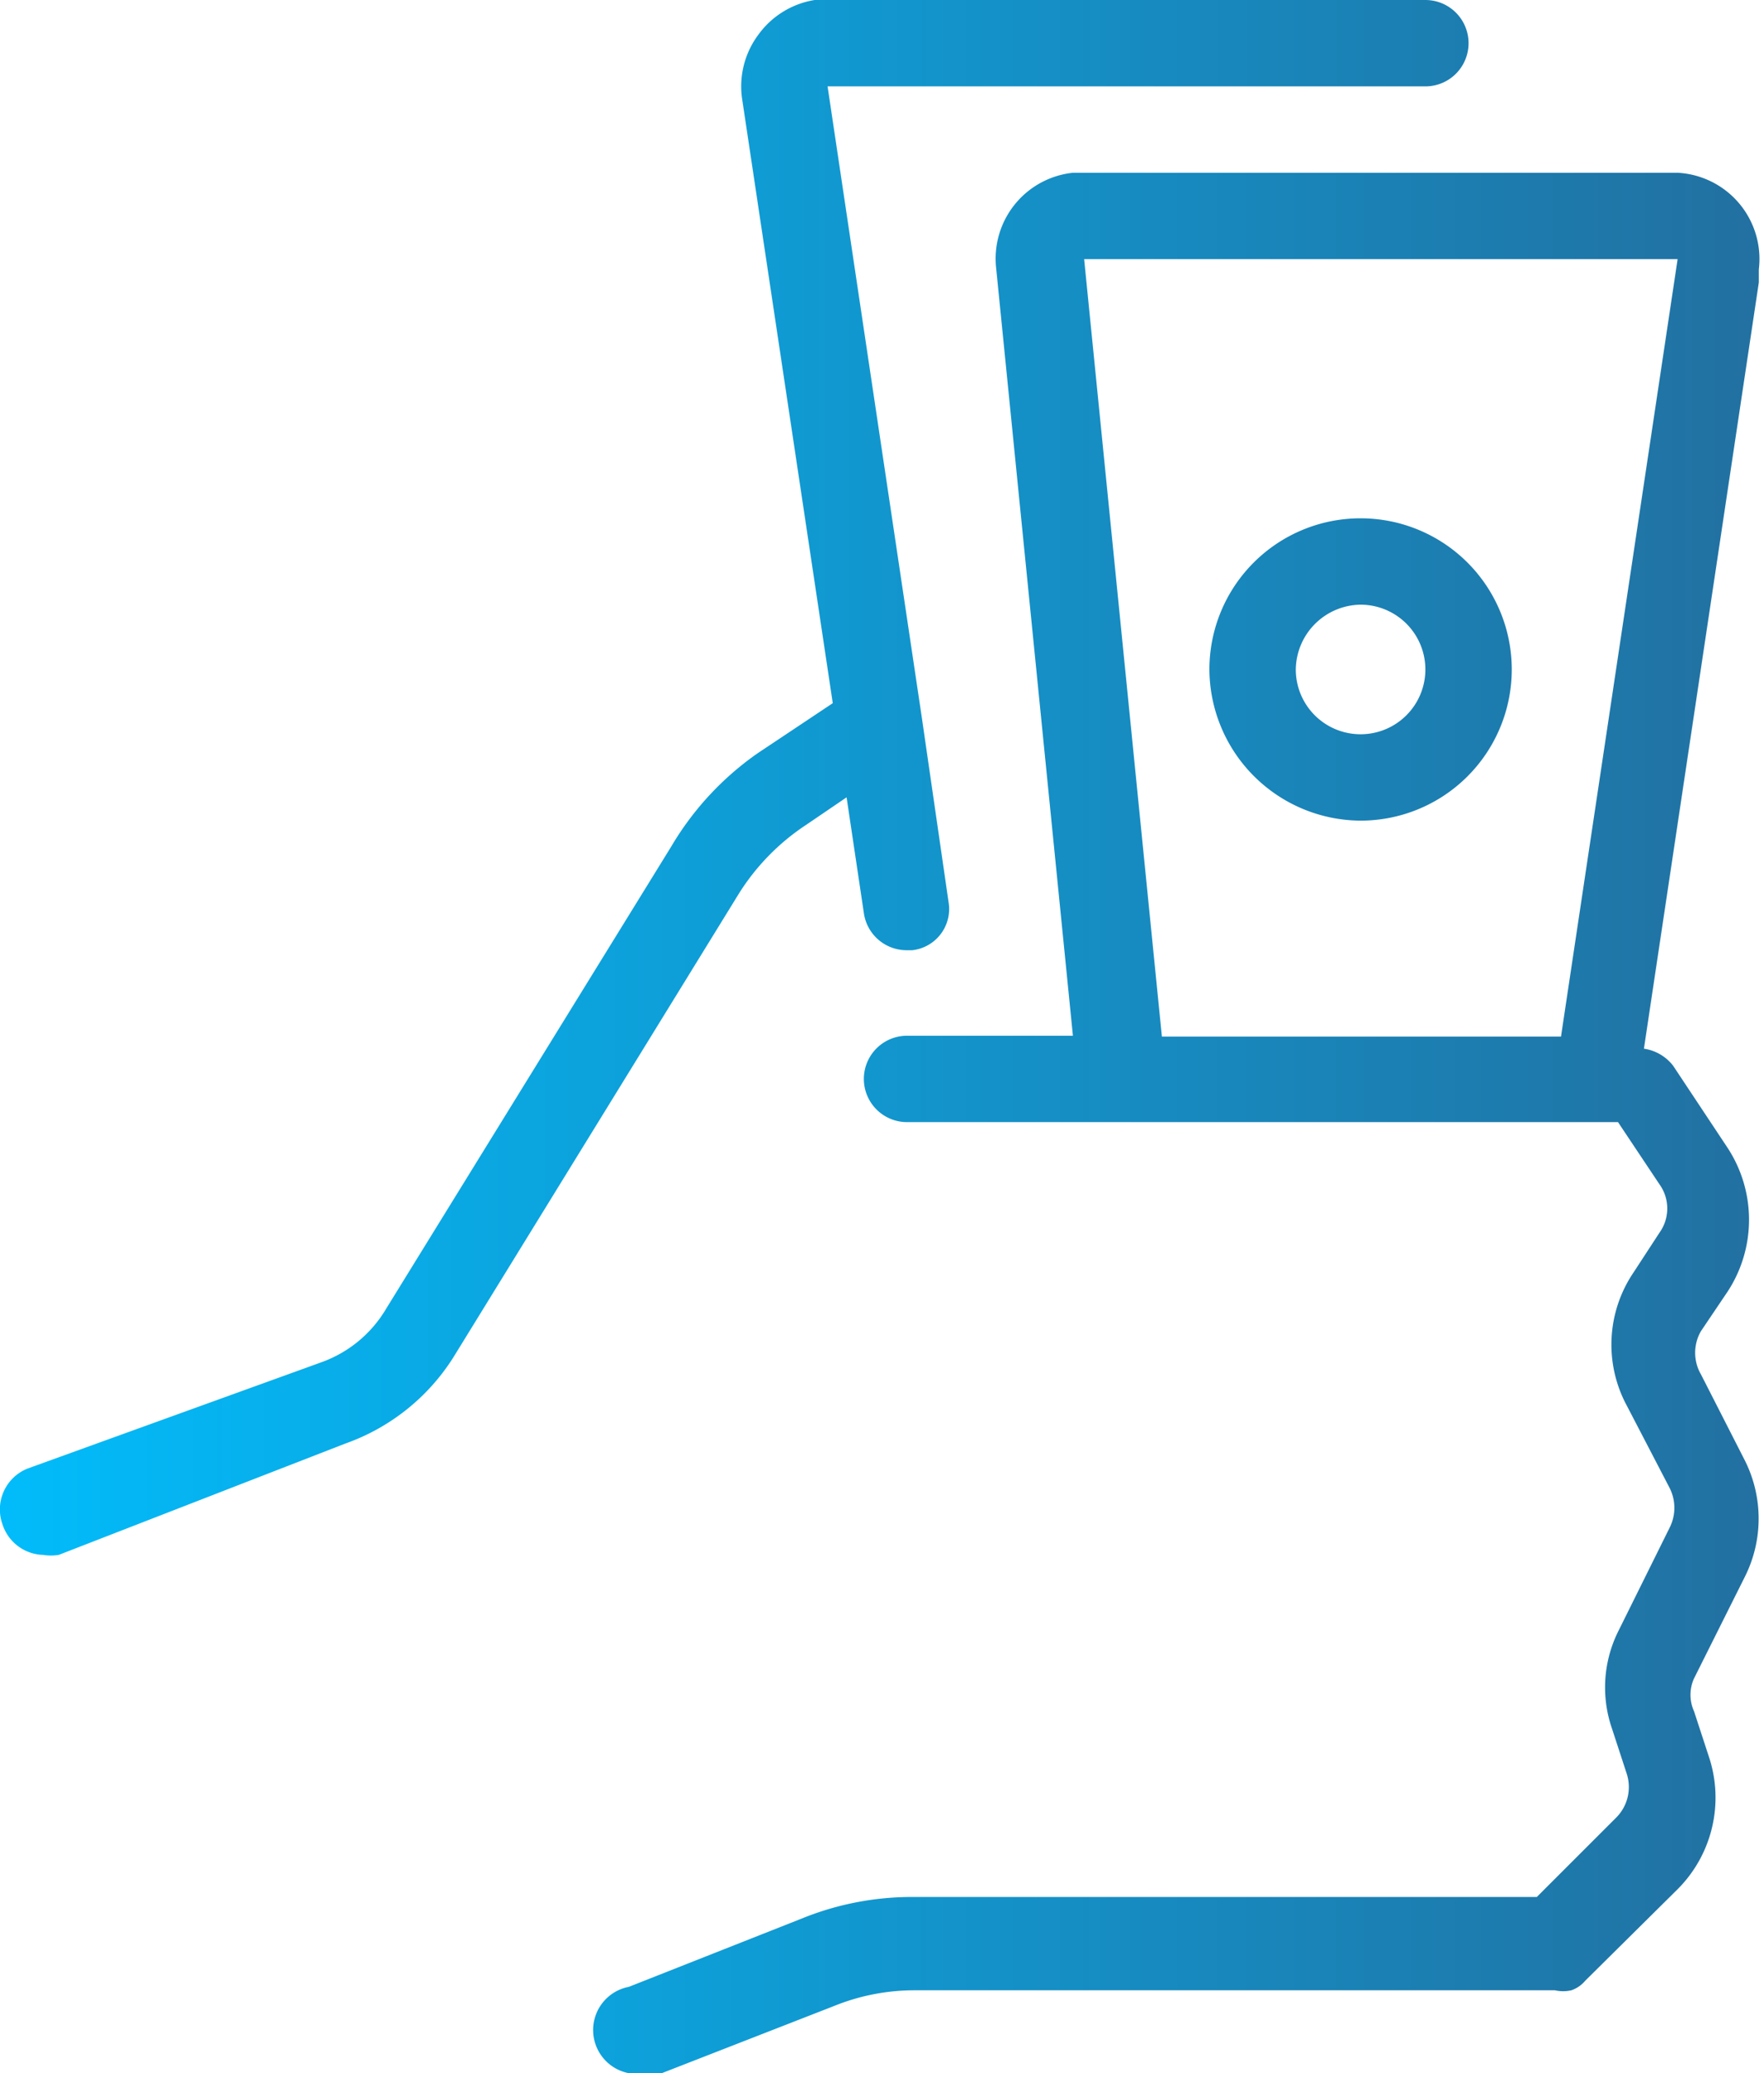 <svg xmlns="http://www.w3.org/2000/svg" xmlns:xlink="http://www.w3.org/1999/xlink" viewBox="0 0 20.42 24"><defs><style>.cls-1{fill:url(#New_Gradient_Swatch_copy_4);}.cls-2{fill:url(#New_Gradient_Swatch_copy_4-2);}.cls-3{fill:url(#New_Gradient_Swatch_copy_4-3);}</style><linearGradient id="New_Gradient_Swatch_copy_4" x1="-0.87" y1="13" x2="21.07" y2="13" gradientUnits="userSpaceOnUse"><stop offset="0" stop-color="#00bffe"/><stop offset="1" stop-color="#236e9e"/></linearGradient><linearGradient id="New_Gradient_Swatch_copy_4-2" x1="-0.87" y1="9" x2="21.07" y2="9" xlink:href="#New_Gradient_Swatch_copy_4"/><linearGradient id="New_Gradient_Swatch_copy_4-3" x1="-0.87" y1="7.75" x2="21.07" y2="7.75" xlink:href="#New_Gradient_Swatch_copy_4"/></defs><g id="Layer_2" data-name="Layer 2"><g id="Text"><path class="cls-1" d="M19.42,2h-7a1,1,0,0,0-.89,1.09l.89,8.9H10.5a.5.5,0,0,0,0,1h8.23l.48.72a.48.48,0,0,1,0,.56l-.3.46a1.49,1.49,0,0,0-.1,1.5l.52,1a.51.51,0,0,1,0,.45l-.59,1.19a1.46,1.46,0,0,0-.08,1.14l.17.52a.5.5,0,0,1-.12.51l-.92.92H10.58a3.38,3.38,0,0,0-1.3.25l-2,.79a.5.5,0,0,0,.19,1,.43.43,0,0,0,.19,0l2-.78a2.48,2.48,0,0,1,.93-.18H18a.43.43,0,0,0,.19,0,.36.36,0,0,0,.16-.11l1.07-1.06a1.5,1.5,0,0,0,.36-1.54l-.17-.52a.46.46,0,0,1,0-.38l.59-1.18a1.5,1.5,0,0,0,0-1.34l-.51-1a.5.5,0,0,1,0-.5l.31-.46a1.52,1.52,0,0,0,0-1.66l-.63-.95a.52.52,0,0,0-.34-.2l1.33-8.87s0-.12,0-.15A1,1,0,0,0,19.42,2ZM18.07,12H13.45l-.9-9h6.87Z"/><path class="cls-2" d="M9.33,9.55l.47-.32L10,10.57a.5.5,0,0,0,.49.43h.07a.48.48,0,0,0,.42-.56L10.67,8.3v0L9.58,1H16.5A.5.5,0,0,0,17,.5a.5.5,0,0,0-.5-.5H9.43a1,1,0,0,0-.65.4,1,1,0,0,0-.19.74l1.05,7-.87.58a3.46,3.46,0,0,0-1,1.08l-3.3,5.35a1.43,1.43,0,0,1-.75.62L.32,17a.51.51,0,0,0-.29.65A.51.51,0,0,0,.5,18a.57.57,0,0,0,.18,0L4,16.71a2.44,2.44,0,0,0,1.25-1l3.3-5.36A2.62,2.62,0,0,1,9.33,9.55Z"/><path class="cls-3" d="M15.75,9.5A1.75,1.75,0,1,0,14,7.75,1.76,1.76,0,0,0,15.75,9.5Zm0-2.5a.75.75,0,1,1-.75.75A.76.76,0,0,1,15.75,7Z"/></g></g></svg>